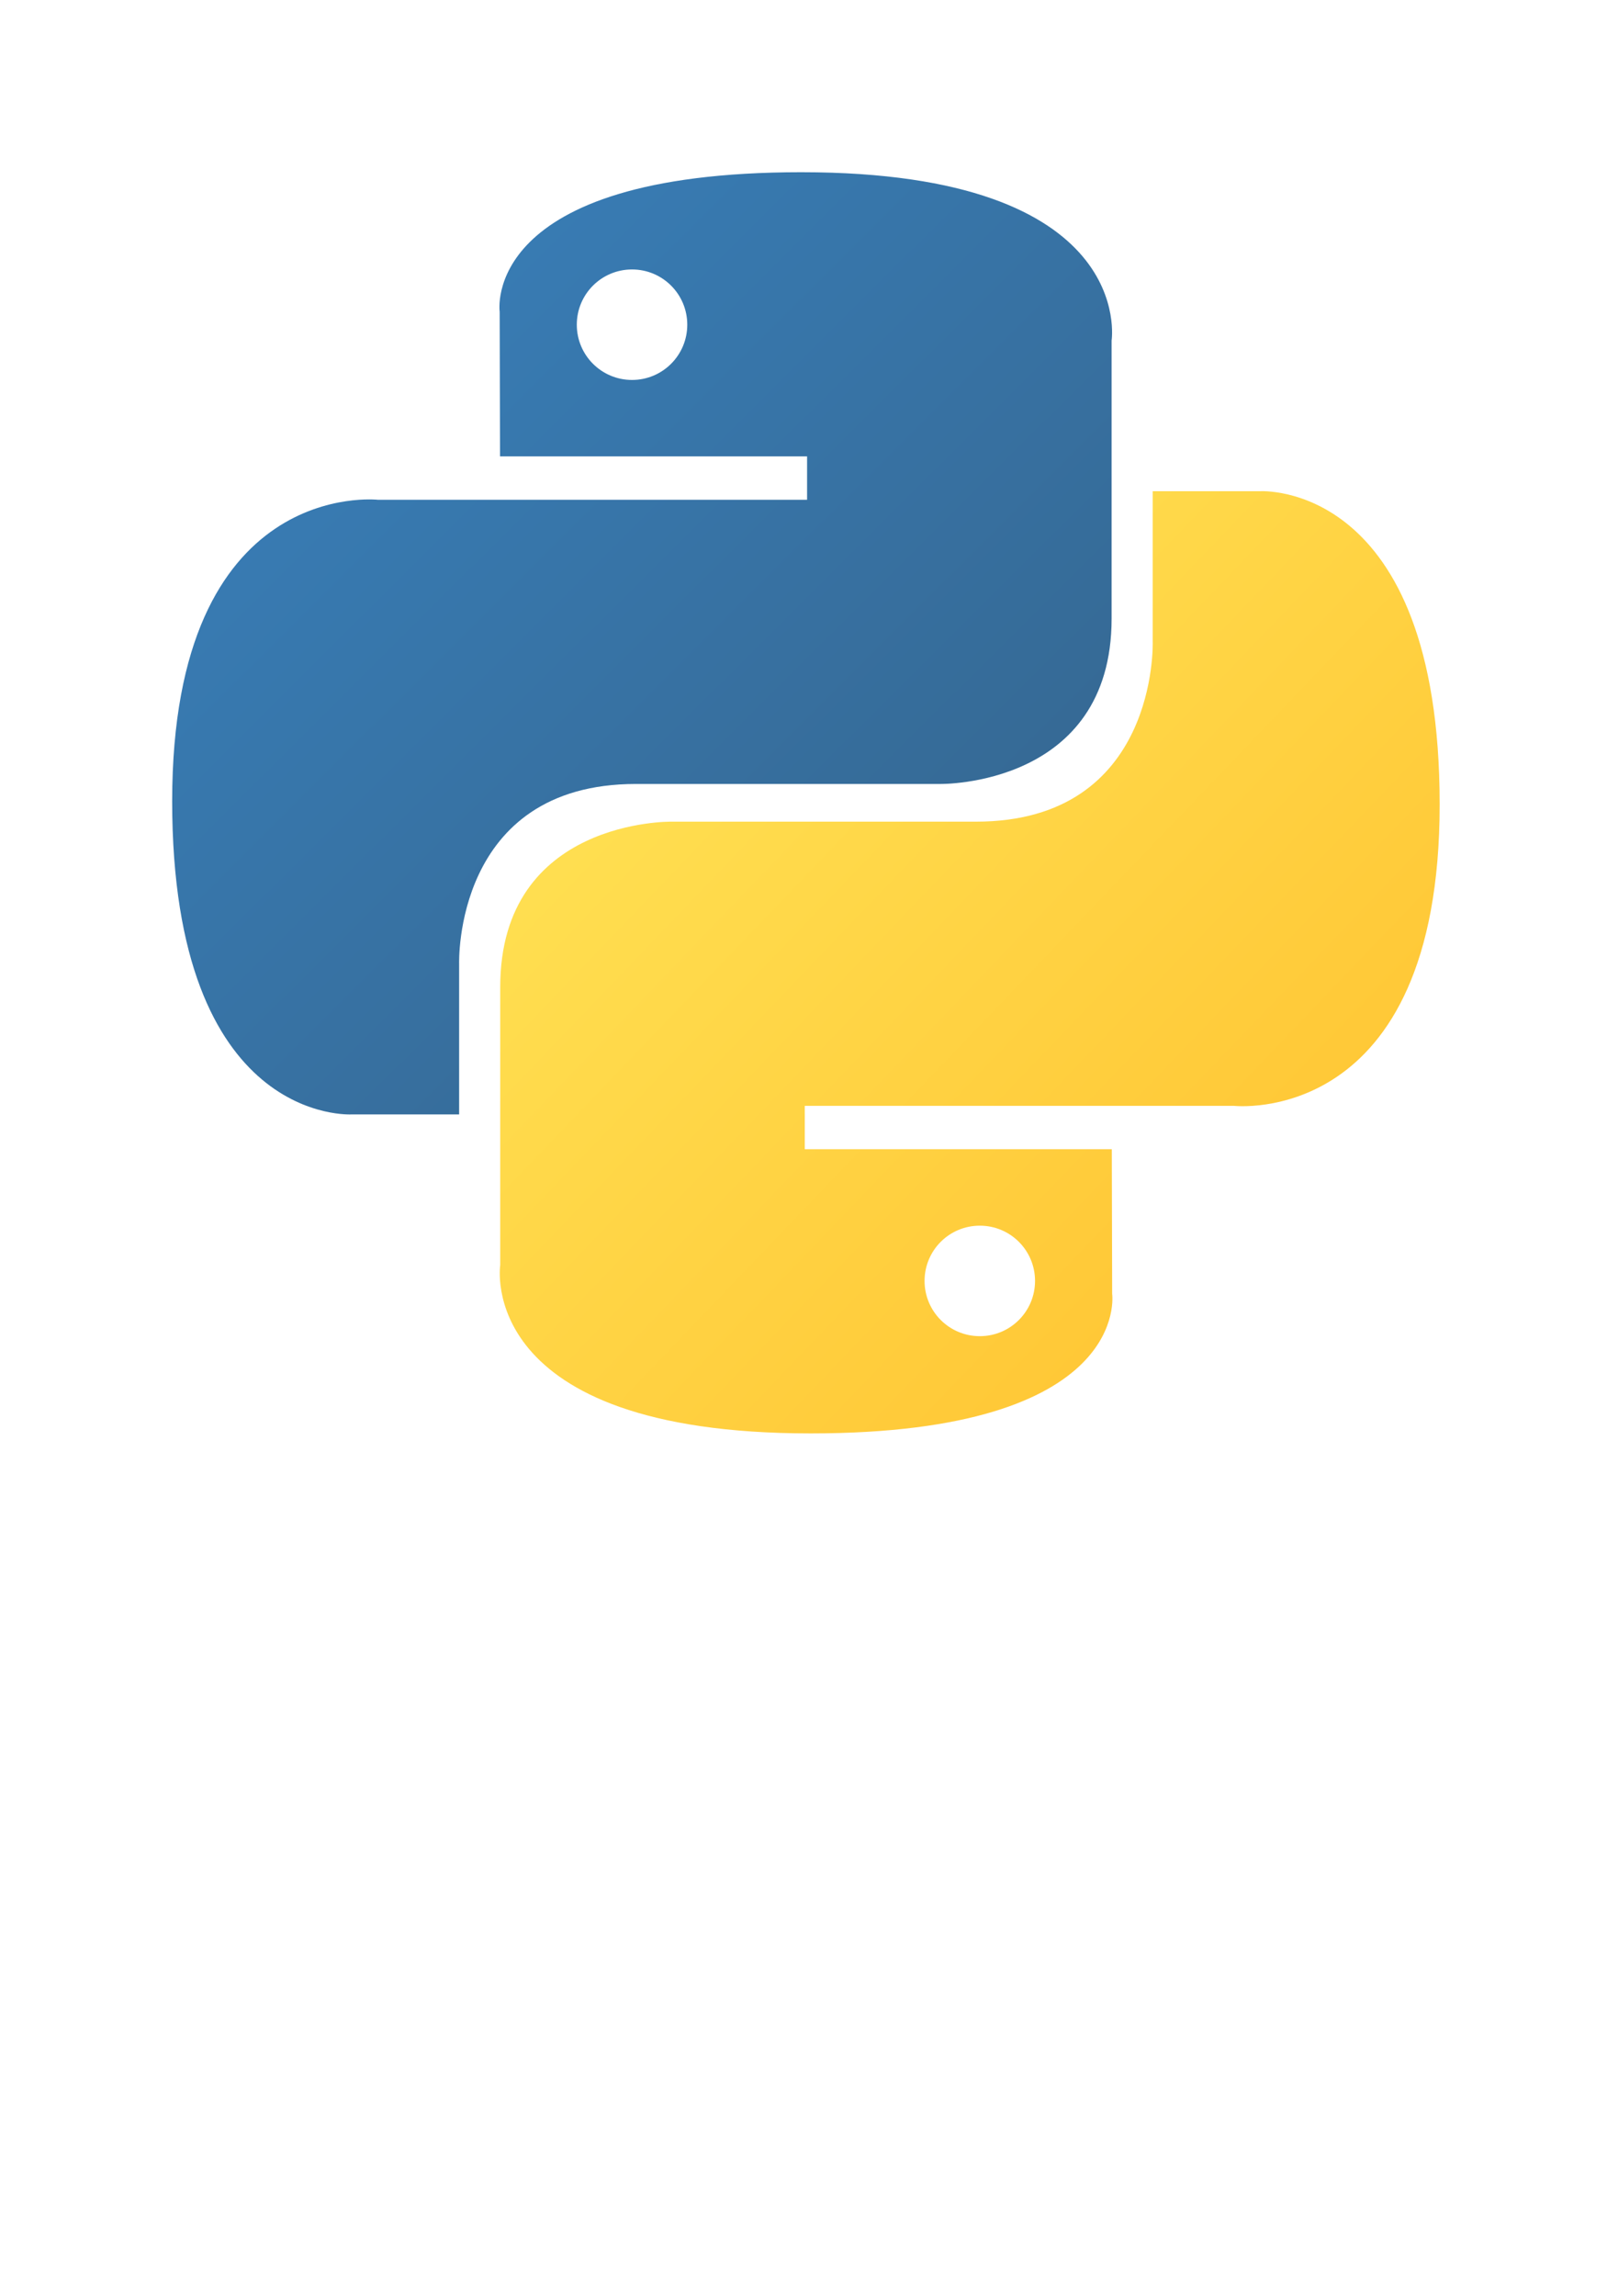 <svg width="140" height="200" xmlns="http://www.w3.org/2000/svg" xmlns:xlink="http://www.w3.org/1999/xlink" version="1.0">
 <defs id="defs2171">
  <linearGradient id="linearGradient11301">
   <stop id="stop11303" offset="0" stop-color="#ffe052"/>
   <stop id="stop11305" offset="1" stop-color="#ffc331"/>
  </linearGradient>
  <linearGradient y2="0.888" x2="0.907" y1="0.203" x1="0.191" id="linearGradient11307" xlink:href="#linearGradient11301"/>
  <linearGradient id="linearGradient9515">
   <stop id="stop9517" offset="0" stop-color="#387eb8"/>
   <stop id="stop9519" offset="1" stop-color="#366994"/>
  </linearGradient>
  <linearGradient y2="0.785" x2="0.796" y1="0.117" x1="0.13" id="linearGradient9521" xlink:href="#linearGradient9515"/>
 </defs>
 <g>
  <title>Layer 1</title>
  <g id="layer1">
   <g id="g1894">
    <path d="m69.812,15c-28.032,0 -26.281,12.156 -26.281,12.156l0.031,12.594l26.75,0l0,3.781l-37.375,0c0,0 -17.938,-2.034 -17.938,26.25c0,28.284 15.656,27.281 15.656,27.281l9.344,0l0,-13.125c0,0 -0.504,-15.656 15.406,-15.656c15.91,0 26.531,0 26.531,0c0,0 14.906,0.241 14.906,-14.406c0,-14.647 0,-24.219 0,-24.219c0,0 2.263,-14.656 -27.031,-14.656zm-14.75,8.469c2.661,0 4.812,2.151 4.812,4.812c0,2.661 -2.151,4.812 -4.812,4.812c-2.661,0 -4.812,-2.151 -4.812,-4.812c0,-2.661 2.151,-4.812 4.812,-4.812z" id="path8615" fill="url(#linearGradient9521)" fill-rule="nonzero" marker-start="none" marker-mid="none" marker-end="none" stroke-miterlimit="4" stroke-dashoffset="0"/>
    <path id="path8620" d="m70.609,124.846c28.032,0 26.281,-12.156 26.281,-12.156l-0.031,-12.594l-26.75,0l0,-3.781l37.375,0c0,0 17.938,2.034 17.938,-26.25c0,-28.284 -15.656,-27.281 -15.656,-27.281l-9.344,0l0,13.125c0,0 0.504,15.656 -15.406,15.656c-15.91,0 -26.531,0 -26.531,0c0,0 -14.906,-0.241 -14.906,14.406c0,14.647 0,24.219 0,24.219c0,0 -2.263,14.656 27.031,14.656zm14.75,-8.469c-2.661,0 -4.812,-2.151 -4.812,-4.812c0,-2.661 2.151,-4.812 4.812,-4.812c2.661,0 4.812,2.151 4.812,4.812c0,2.661 -2.151,4.812 -4.812,4.812z" fill="url(#linearGradient11307)" fill-rule="nonzero" marker-start="none" marker-mid="none" marker-end="none" stroke-miterlimit="4" stroke-dashoffset="0"/>
   </g>
  </g>
 </g>
</svg>